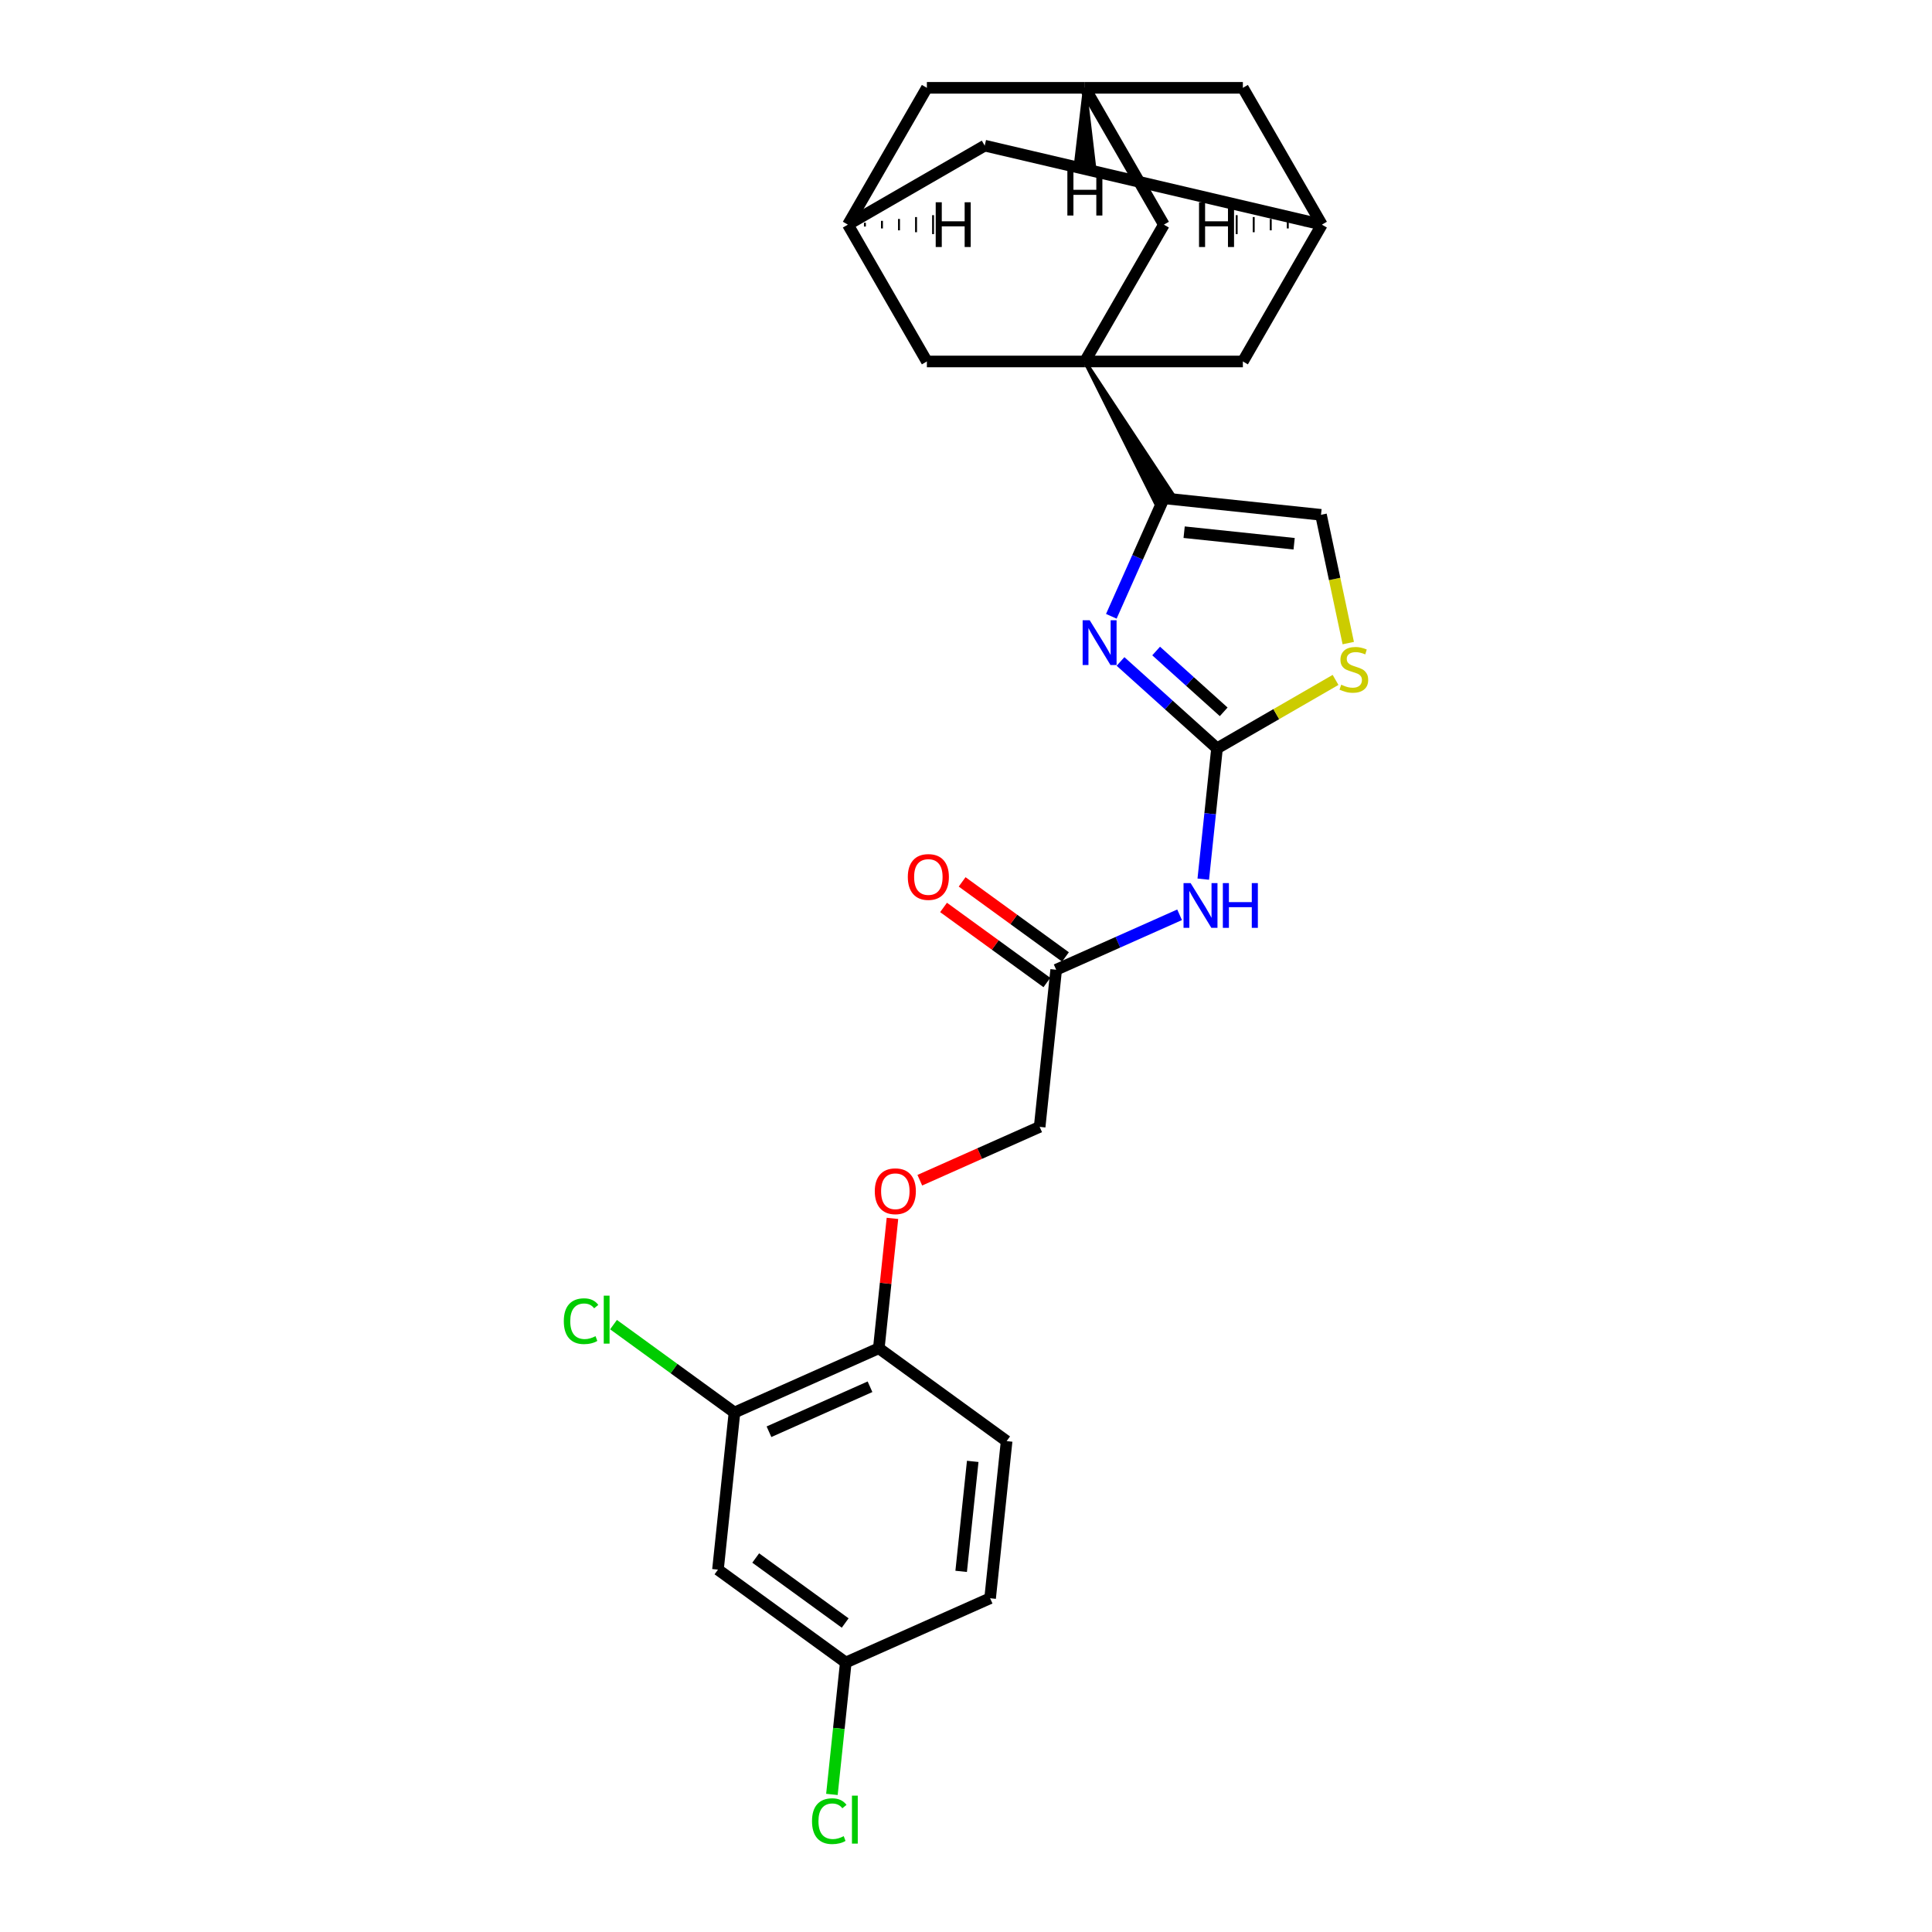 <?xml version='1.0' encoding='iso-8859-1'?>
<svg version='1.1' baseProfile='full'
              xmlns='http://www.w3.org/2000/svg'
                      xmlns:rdkit='http://www.rdkit.org/xml'
                      xmlns:xlink='http://www.w3.org/1999/xlink'
                  xml:space='preserve'
width='1000px' height='1000px' viewBox='0 0 1000 1000'>
<!-- END OF HEADER -->
<rect style='opacity:1.0;fill:#FFFFFF;stroke:none' width='1000' height='1000' x='0' y='0'> </rect>
<path class='bond-2' d='M 561.529,187.096 L 598.168,260.37 L 606.666,255.463 Z' style='fill:#000000;fill-rule:evenodd;fill-opacity:1;stroke:#000000;stroke-width:2px;stroke-linecap:butt;stroke-linejoin:miter;stroke-opacity:1;' />
<path class='bond-7' d='M 561.529,187.096 L 602.417,116.275' style='fill:none;fill-rule:evenodd;stroke:#000000;stroke-width:6px;stroke-linecap:butt;stroke-linejoin:miter;stroke-opacity:1' />
<path class='bond-8' d='M 561.529,187.096 L 643.305,187.096' style='fill:none;fill-rule:evenodd;stroke:#000000;stroke-width:6px;stroke-linecap:butt;stroke-linejoin:miter;stroke-opacity:1' />
<path class='bond-9' d='M 561.529,187.096 L 479.752,187.096' style='fill:none;fill-rule:evenodd;stroke:#000000;stroke-width:6px;stroke-linecap:butt;stroke-linejoin:miter;stroke-opacity:1' />
<path class='bond-0' d='M 629.927,387.342 L 604.955,364.857' style='fill:none;fill-rule:evenodd;stroke:#000000;stroke-width:6px;stroke-linecap:butt;stroke-linejoin:miter;stroke-opacity:1' />
<path class='bond-0' d='M 604.955,364.857 L 579.983,342.372' style='fill:none;fill-rule:evenodd;stroke:#0000FF;stroke-width:6px;stroke-linecap:butt;stroke-linejoin:miter;stroke-opacity:1' />
<path class='bond-0' d='M 633.379,368.442 L 615.899,352.703' style='fill:none;fill-rule:evenodd;stroke:#000000;stroke-width:6px;stroke-linecap:butt;stroke-linejoin:miter;stroke-opacity:1' />
<path class='bond-0' d='M 615.899,352.703 L 598.418,336.963' style='fill:none;fill-rule:evenodd;stroke:#0000FF;stroke-width:6px;stroke-linecap:butt;stroke-linejoin:miter;stroke-opacity:1' />
<path class='bond-3' d='M 629.927,387.342 L 626.369,421.195' style='fill:none;fill-rule:evenodd;stroke:#000000;stroke-width:6px;stroke-linecap:butt;stroke-linejoin:miter;stroke-opacity:1' />
<path class='bond-3' d='M 626.369,421.195 L 622.811,455.047' style='fill:none;fill-rule:evenodd;stroke:#0000FF;stroke-width:6px;stroke-linecap:butt;stroke-linejoin:miter;stroke-opacity:1' />
<path class='bond-30' d='M 629.927,387.342 L 660.603,369.632' style='fill:none;fill-rule:evenodd;stroke:#000000;stroke-width:6px;stroke-linecap:butt;stroke-linejoin:miter;stroke-opacity:1' />
<path class='bond-30' d='M 660.603,369.632 L 691.278,351.921' style='fill:none;fill-rule:evenodd;stroke:#CCCC00;stroke-width:6px;stroke-linecap:butt;stroke-linejoin:miter;stroke-opacity:1' />
<path class='bond-1' d='M 575.221,318.999 L 588.819,288.458' style='fill:none;fill-rule:evenodd;stroke:#0000FF;stroke-width:6px;stroke-linecap:butt;stroke-linejoin:miter;stroke-opacity:1' />
<path class='bond-1' d='M 588.819,288.458 L 602.417,257.916' style='fill:none;fill-rule:evenodd;stroke:#000000;stroke-width:6px;stroke-linecap:butt;stroke-linejoin:miter;stroke-opacity:1' />
<path class='bond-5' d='M 602.417,257.916 L 683.746,266.464' style='fill:none;fill-rule:evenodd;stroke:#000000;stroke-width:6px;stroke-linecap:butt;stroke-linejoin:miter;stroke-opacity:1' />
<path class='bond-5' d='M 612.907,275.464 L 669.837,281.448' style='fill:none;fill-rule:evenodd;stroke:#000000;stroke-width:6px;stroke-linecap:butt;stroke-linejoin:miter;stroke-opacity:1' />
<path class='bond-6' d='M 610.552,473.492 L 578.612,487.712' style='fill:none;fill-rule:evenodd;stroke:#0000FF;stroke-width:6px;stroke-linecap:butt;stroke-linejoin:miter;stroke-opacity:1' />
<path class='bond-6' d='M 578.612,487.712 L 546.673,501.933' style='fill:none;fill-rule:evenodd;stroke:#000000;stroke-width:6px;stroke-linecap:butt;stroke-linejoin:miter;stroke-opacity:1' />
<path class='bond-4' d='M 697.859,332.863 L 690.802,299.664' style='fill:none;fill-rule:evenodd;stroke:#CCCC00;stroke-width:6px;stroke-linecap:butt;stroke-linejoin:miter;stroke-opacity:1' />
<path class='bond-4' d='M 690.802,299.664 L 683.746,266.464' style='fill:none;fill-rule:evenodd;stroke:#000000;stroke-width:6px;stroke-linecap:butt;stroke-linejoin:miter;stroke-opacity:1' />
<path class='bond-17' d='M 551.479,495.317 L 524.738,475.888' style='fill:none;fill-rule:evenodd;stroke:#000000;stroke-width:6px;stroke-linecap:butt;stroke-linejoin:miter;stroke-opacity:1' />
<path class='bond-17' d='M 524.738,475.888 L 497.996,456.459' style='fill:none;fill-rule:evenodd;stroke:#FF0000;stroke-width:6px;stroke-linecap:butt;stroke-linejoin:miter;stroke-opacity:1' />
<path class='bond-17' d='M 541.866,508.548 L 515.124,489.119' style='fill:none;fill-rule:evenodd;stroke:#000000;stroke-width:6px;stroke-linecap:butt;stroke-linejoin:miter;stroke-opacity:1' />
<path class='bond-17' d='M 515.124,489.119 L 488.383,469.691' style='fill:none;fill-rule:evenodd;stroke:#FF0000;stroke-width:6px;stroke-linecap:butt;stroke-linejoin:miter;stroke-opacity:1' />
<path class='bond-23' d='M 546.673,501.933 L 538.125,583.261' style='fill:none;fill-rule:evenodd;stroke:#000000;stroke-width:6px;stroke-linecap:butt;stroke-linejoin:miter;stroke-opacity:1' />
<path class='bond-12' d='M 602.417,116.275 L 561.529,45.455' style='fill:none;fill-rule:evenodd;stroke:#000000;stroke-width:6px;stroke-linecap:butt;stroke-linejoin:miter;stroke-opacity:1' />
<path class='bond-14' d='M 643.305,187.096 L 684.194,116.275' style='fill:none;fill-rule:evenodd;stroke:#000000;stroke-width:6px;stroke-linecap:butt;stroke-linejoin:miter;stroke-opacity:1' />
<path class='bond-13' d='M 479.752,187.096 L 438.864,116.275' style='fill:none;fill-rule:evenodd;stroke:#000000;stroke-width:6px;stroke-linecap:butt;stroke-linejoin:miter;stroke-opacity:1' />
<path class='bond-10' d='M 380.163,731.113 L 454.87,697.851' style='fill:none;fill-rule:evenodd;stroke:#000000;stroke-width:6px;stroke-linecap:butt;stroke-linejoin:miter;stroke-opacity:1' />
<path class='bond-10' d='M 398.022,741.065 L 450.316,717.782' style='fill:none;fill-rule:evenodd;stroke:#000000;stroke-width:6px;stroke-linecap:butt;stroke-linejoin:miter;stroke-opacity:1' />
<path class='bond-11' d='M 380.163,731.113 L 371.615,812.442' style='fill:none;fill-rule:evenodd;stroke:#000000;stroke-width:6px;stroke-linecap:butt;stroke-linejoin:miter;stroke-opacity:1' />
<path class='bond-24' d='M 380.163,731.113 L 348.859,708.369' style='fill:none;fill-rule:evenodd;stroke:#000000;stroke-width:6px;stroke-linecap:butt;stroke-linejoin:miter;stroke-opacity:1' />
<path class='bond-24' d='M 348.859,708.369 L 317.554,685.624' style='fill:none;fill-rule:evenodd;stroke:#00CC00;stroke-width:6px;stroke-linecap:butt;stroke-linejoin:miter;stroke-opacity:1' />
<path class='bond-31' d='M 371.615,812.442 L 437.774,860.509' style='fill:none;fill-rule:evenodd;stroke:#000000;stroke-width:6px;stroke-linecap:butt;stroke-linejoin:miter;stroke-opacity:1' />
<path class='bond-31' d='M 391.153,806.42 L 437.464,840.067' style='fill:none;fill-rule:evenodd;stroke:#000000;stroke-width:6px;stroke-linecap:butt;stroke-linejoin:miter;stroke-opacity:1' />
<path class='bond-27' d='M 561.529,45.455 L 479.752,45.455' style='fill:none;fill-rule:evenodd;stroke:#000000;stroke-width:6px;stroke-linecap:butt;stroke-linejoin:miter;stroke-opacity:1' />
<path class='bond-29' d='M 561.529,45.455 L 643.305,45.455' style='fill:none;fill-rule:evenodd;stroke:#000000;stroke-width:6px;stroke-linecap:butt;stroke-linejoin:miter;stroke-opacity:1' />
<path class='bond-32' d='M 561.529,45.455 L 556.622,87.03 L 566.435,87.03 Z' style='fill:#000000;fill-rule:evenodd;fill-opacity:1;stroke:#000000;stroke-width:2px;stroke-linecap:butt;stroke-linejoin:miter;stroke-opacity:1;' />
<path class='bond-18' d='M 438.864,116.275 L 509.684,75.387' style='fill:none;fill-rule:evenodd;stroke:#000000;stroke-width:6px;stroke-linecap:butt;stroke-linejoin:miter;stroke-opacity:1' />
<path class='bond-19' d='M 438.864,116.275 L 479.752,45.455' style='fill:none;fill-rule:evenodd;stroke:#000000;stroke-width:6px;stroke-linecap:butt;stroke-linejoin:miter;stroke-opacity:1' />
<path class='bond-33' d='M 447.682,117.257 L 447.682,115.294' style='fill:none;fill-rule:evenodd;stroke:#000000;stroke-width:1.0px;stroke-linecap:butt;stroke-linejoin:miter;stroke-opacity:1' />
<path class='bond-33' d='M 456.501,118.238 L 456.501,114.313' style='fill:none;fill-rule:evenodd;stroke:#000000;stroke-width:1.0px;stroke-linecap:butt;stroke-linejoin:miter;stroke-opacity:1' />
<path class='bond-33' d='M 465.32,119.219 L 465.32,113.331' style='fill:none;fill-rule:evenodd;stroke:#000000;stroke-width:1.0px;stroke-linecap:butt;stroke-linejoin:miter;stroke-opacity:1' />
<path class='bond-33' d='M 474.139,120.2 L 474.139,112.35' style='fill:none;fill-rule:evenodd;stroke:#000000;stroke-width:1.0px;stroke-linecap:butt;stroke-linejoin:miter;stroke-opacity:1' />
<path class='bond-33' d='M 482.958,121.182 L 482.958,111.369' style='fill:none;fill-rule:evenodd;stroke:#000000;stroke-width:1.0px;stroke-linecap:butt;stroke-linejoin:miter;stroke-opacity:1' />
<path class='bond-20' d='M 684.194,116.275 L 643.305,45.455' style='fill:none;fill-rule:evenodd;stroke:#000000;stroke-width:6px;stroke-linecap:butt;stroke-linejoin:miter;stroke-opacity:1' />
<path class='bond-28' d='M 684.194,116.275 L 509.684,75.387' style='fill:none;fill-rule:evenodd;stroke:#000000;stroke-width:6px;stroke-linecap:butt;stroke-linejoin:miter;stroke-opacity:1' />
<path class='bond-34' d='M 675.375,115.294 L 675.375,117.257' style='fill:none;fill-rule:evenodd;stroke:#000000;stroke-width:1.0px;stroke-linecap:butt;stroke-linejoin:miter;stroke-opacity:1' />
<path class='bond-34' d='M 666.556,114.313 L 666.556,118.238' style='fill:none;fill-rule:evenodd;stroke:#000000;stroke-width:1.0px;stroke-linecap:butt;stroke-linejoin:miter;stroke-opacity:1' />
<path class='bond-34' d='M 657.737,113.331 L 657.737,119.219' style='fill:none;fill-rule:evenodd;stroke:#000000;stroke-width:1.0px;stroke-linecap:butt;stroke-linejoin:miter;stroke-opacity:1' />
<path class='bond-34' d='M 648.918,112.35 L 648.918,120.2' style='fill:none;fill-rule:evenodd;stroke:#000000;stroke-width:1.0px;stroke-linecap:butt;stroke-linejoin:miter;stroke-opacity:1' />
<path class='bond-34' d='M 640.1,111.369 L 640.1,121.182' style='fill:none;fill-rule:evenodd;stroke:#000000;stroke-width:1.0px;stroke-linecap:butt;stroke-linejoin:miter;stroke-opacity:1' />
<path class='bond-15' d='M 454.87,697.851 L 458.402,664.244' style='fill:none;fill-rule:evenodd;stroke:#000000;stroke-width:6px;stroke-linecap:butt;stroke-linejoin:miter;stroke-opacity:1' />
<path class='bond-15' d='M 458.402,664.244 L 461.934,630.637' style='fill:none;fill-rule:evenodd;stroke:#FF0000;stroke-width:6px;stroke-linecap:butt;stroke-linejoin:miter;stroke-opacity:1' />
<path class='bond-21' d='M 454.87,697.851 L 521.029,745.919' style='fill:none;fill-rule:evenodd;stroke:#000000;stroke-width:6px;stroke-linecap:butt;stroke-linejoin:miter;stroke-opacity:1' />
<path class='bond-16' d='M 476.093,610.879 L 507.109,597.07' style='fill:none;fill-rule:evenodd;stroke:#FF0000;stroke-width:6px;stroke-linecap:butt;stroke-linejoin:miter;stroke-opacity:1' />
<path class='bond-16' d='M 507.109,597.07 L 538.125,583.261' style='fill:none;fill-rule:evenodd;stroke:#000000;stroke-width:6px;stroke-linecap:butt;stroke-linejoin:miter;stroke-opacity:1' />
<path class='bond-25' d='M 521.029,745.919 L 512.481,827.247' style='fill:none;fill-rule:evenodd;stroke:#000000;stroke-width:6px;stroke-linecap:butt;stroke-linejoin:miter;stroke-opacity:1' />
<path class='bond-25' d='M 503.481,756.408 L 497.497,813.338' style='fill:none;fill-rule:evenodd;stroke:#000000;stroke-width:6px;stroke-linecap:butt;stroke-linejoin:miter;stroke-opacity:1' />
<path class='bond-22' d='M 437.774,860.509 L 512.481,827.247' style='fill:none;fill-rule:evenodd;stroke:#000000;stroke-width:6px;stroke-linecap:butt;stroke-linejoin:miter;stroke-opacity:1' />
<path class='bond-26' d='M 437.774,860.509 L 434.186,894.647' style='fill:none;fill-rule:evenodd;stroke:#000000;stroke-width:6px;stroke-linecap:butt;stroke-linejoin:miter;stroke-opacity:1' />
<path class='bond-26' d='M 434.186,894.647 L 430.598,928.786' style='fill:none;fill-rule:evenodd;stroke:#00CC00;stroke-width:6px;stroke-linecap:butt;stroke-linejoin:miter;stroke-opacity:1' />
<path  class='atom-2' d='M 564.036 321.044
L 571.625 333.31
Q 572.377 334.52, 573.588 336.712
Q 574.798 338.904, 574.863 339.034
L 574.863 321.044
L 577.938 321.044
L 577.938 344.203
L 574.765 344.203
L 566.62 330.791
Q 565.672 329.221, 564.658 327.422
Q 563.676 325.623, 563.382 325.067
L 563.382 344.203
L 560.373 344.203
L 560.373 321.044
L 564.036 321.044
' fill='#0000FF'/>
<path  class='atom-4' d='M 616.26 457.091
L 623.849 469.358
Q 624.601 470.568, 625.812 472.76
Q 627.022 474.951, 627.087 475.082
L 627.087 457.091
L 630.162 457.091
L 630.162 480.251
L 626.989 480.251
L 618.844 466.839
Q 617.896 465.269, 616.882 463.47
Q 615.9 461.671, 615.606 461.115
L 615.606 480.251
L 612.596 480.251
L 612.596 457.091
L 616.26 457.091
' fill='#0000FF'/>
<path  class='atom-4' d='M 632.942 457.091
L 636.083 457.091
L 636.083 466.937
L 647.924 466.937
L 647.924 457.091
L 651.064 457.091
L 651.064 480.251
L 647.924 480.251
L 647.924 469.554
L 636.083 469.554
L 636.083 480.251
L 632.942 480.251
L 632.942 457.091
' fill='#0000FF'/>
<path  class='atom-5' d='M 694.206 354.403
Q 694.467 354.501, 695.547 354.959
Q 696.626 355.417, 697.804 355.711
Q 699.014 355.973, 700.192 355.973
Q 702.383 355.973, 703.659 354.926
Q 704.935 353.847, 704.935 351.982
Q 704.935 350.706, 704.281 349.921
Q 703.659 349.136, 702.678 348.711
Q 701.697 348.286, 700.061 347.795
Q 698 347.174, 696.757 346.585
Q 695.547 345.996, 694.664 344.753
Q 693.813 343.51, 693.813 341.417
Q 693.813 338.505, 695.776 336.706
Q 697.771 334.907, 701.697 334.907
Q 704.379 334.907, 707.421 336.183
L 706.669 338.702
Q 703.888 337.557, 701.795 337.557
Q 699.538 337.557, 698.295 338.505
Q 697.052 339.421, 697.084 341.024
Q 697.084 342.267, 697.706 343.019
Q 698.36 343.772, 699.276 344.197
Q 700.225 344.622, 701.795 345.113
Q 703.888 345.767, 705.131 346.421
Q 706.374 347.076, 707.257 348.417
Q 708.173 349.725, 708.173 351.982
Q 708.173 355.188, 706.014 356.921
Q 703.888 358.622, 700.323 358.622
Q 698.262 358.622, 696.692 358.164
Q 695.154 357.739, 693.323 356.987
L 694.206 354.403
' fill='#CCCC00'/>
<path  class='atom-17' d='M 452.787 616.588
Q 452.787 611.027, 455.535 607.92
Q 458.282 604.812, 463.418 604.812
Q 468.554 604.812, 471.301 607.92
Q 474.049 611.027, 474.049 616.588
Q 474.049 622.214, 471.269 625.42
Q 468.488 628.593, 463.418 628.593
Q 458.315 628.593, 455.535 625.42
Q 452.787 622.247, 452.787 616.588
M 463.418 625.976
Q 466.951 625.976, 468.848 623.621
Q 470.778 621.233, 470.778 616.588
Q 470.778 612.041, 468.848 609.752
Q 466.951 607.429, 463.418 607.429
Q 459.885 607.429, 457.955 609.719
Q 456.058 612.009, 456.058 616.588
Q 456.058 621.266, 457.955 623.621
Q 459.885 625.976, 463.418 625.976
' fill='#FF0000'/>
<path  class='atom-18' d='M 469.883 453.931
Q 469.883 448.37, 472.631 445.263
Q 475.378 442.155, 480.514 442.155
Q 485.649 442.155, 488.397 445.263
Q 491.145 448.37, 491.145 453.931
Q 491.145 459.557, 488.364 462.763
Q 485.584 465.936, 480.514 465.936
Q 475.411 465.936, 472.631 462.763
Q 469.883 459.59, 469.883 453.931
M 480.514 463.319
Q 484.047 463.319, 485.944 460.964
Q 487.874 458.576, 487.874 453.931
Q 487.874 449.384, 485.944 447.094
Q 484.047 444.772, 480.514 444.772
Q 476.981 444.772, 475.051 447.062
Q 473.154 449.351, 473.154 453.931
Q 473.154 458.609, 475.051 460.964
Q 476.981 463.319, 480.514 463.319
' fill='#FF0000'/>
<path  class='atom-25' d='M 291.827 683.847
Q 291.827 678.09, 294.509 675.081
Q 297.224 672.039, 302.36 672.039
Q 307.135 672.039, 309.687 675.408
L 307.528 677.174
Q 305.663 674.721, 302.36 674.721
Q 298.86 674.721, 296.995 677.076
Q 295.163 679.399, 295.163 683.847
Q 295.163 688.427, 297.06 690.782
Q 298.99 693.137, 302.719 693.137
Q 305.271 693.137, 308.248 691.6
L 309.163 694.053
Q 307.953 694.838, 306.121 695.296
Q 304.29 695.754, 302.261 695.754
Q 297.224 695.754, 294.509 692.679
Q 291.827 689.604, 291.827 683.847
' fill='#00CC00'/>
<path  class='atom-25' d='M 312.5 670.632
L 315.509 670.632
L 315.509 695.46
L 312.5 695.46
L 312.5 670.632
' fill='#00CC00'/>
<path  class='atom-27' d='M 420.296 942.639
Q 420.296 936.882, 422.978 933.872
Q 425.693 930.83, 430.829 930.83
Q 435.605 930.83, 438.156 934.199
L 435.997 935.966
Q 434.133 933.513, 430.829 933.513
Q 427.329 933.513, 425.464 935.868
Q 423.632 938.19, 423.632 942.639
Q 423.632 947.218, 425.53 949.573
Q 427.46 951.929, 431.189 951.929
Q 433.74 951.929, 436.717 950.391
L 437.633 952.845
Q 436.422 953.63, 434.591 954.088
Q 432.759 954.545, 430.731 954.545
Q 425.693 954.545, 422.978 951.471
Q 420.296 948.396, 420.296 942.639
' fill='#00CC00'/>
<path  class='atom-27' d='M 440.969 929.424
L 443.979 929.424
L 443.979 954.251
L 440.969 954.251
L 440.969 929.424
' fill='#00CC00'/>
<path  class='atom-28' d='M 552.468 88.393
L 555.608 88.393
L 555.608 98.239
L 567.449 98.239
L 567.449 88.393
L 570.589 88.393
L 570.589 111.552
L 567.449 111.552
L 567.449 100.855
L 555.608 100.855
L 555.608 111.552
L 552.468 111.552
L 552.468 88.393
' fill='#000000'/>
<path  class='atom-29' d='M 484.321 104.696
L 487.461 104.696
L 487.461 114.542
L 499.302 114.542
L 499.302 104.696
L 502.442 104.696
L 502.442 127.855
L 499.302 127.855
L 499.302 117.158
L 487.461 117.158
L 487.461 127.855
L 484.321 127.855
L 484.321 104.696
' fill='#000000'/>
<path  class='atom-30' d='M 620.615 104.696
L 623.755 104.696
L 623.755 114.542
L 635.596 114.542
L 635.596 104.696
L 638.737 104.696
L 638.737 127.855
L 635.596 127.855
L 635.596 117.158
L 623.755 117.158
L 623.755 127.855
L 620.615 127.855
L 620.615 104.696
' fill='#000000'/>
</svg>
